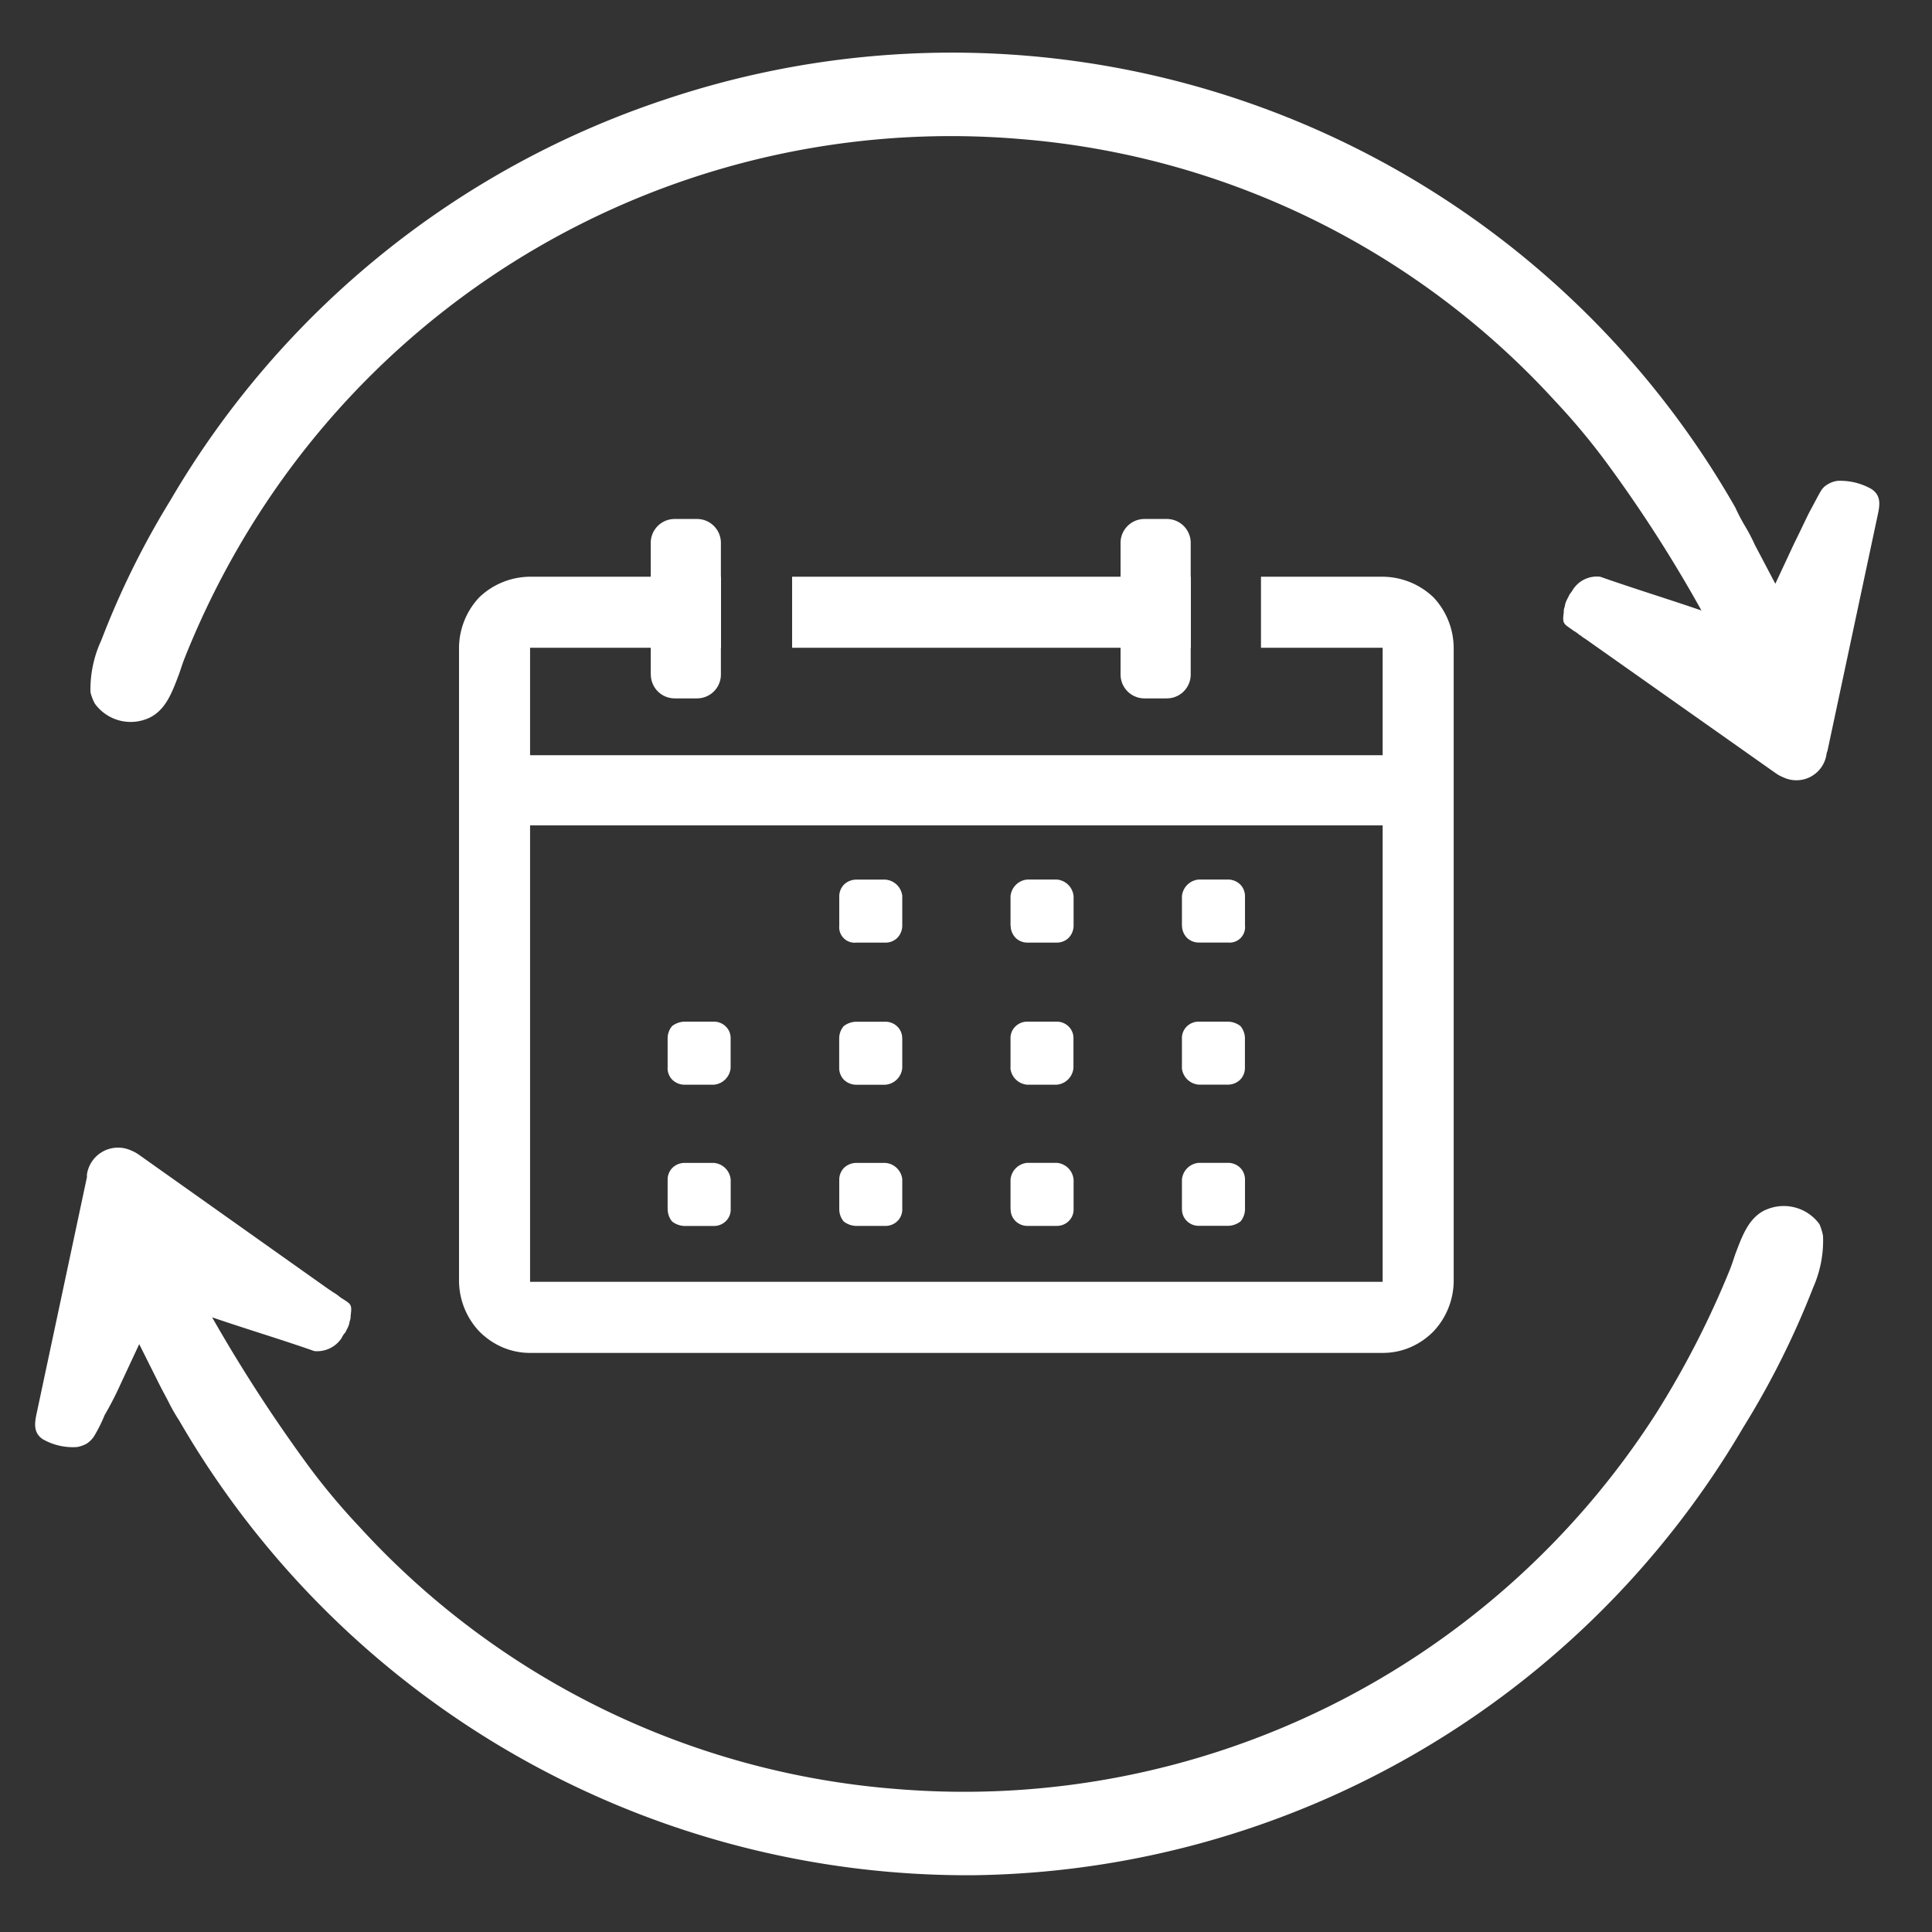 <svg xmlns="http://www.w3.org/2000/svg" xmlns:xlink="http://www.w3.org/1999/xlink" width="110" height="110" viewBox="0 0 110 110">
  <rect x="0" y="0" width="110" height="110" fill="#333333" stroke="none"/>
  <defs>
    <clipPath id="clip-path">
      <rect id="長方形_139" data-name="長方形 139" width="110" height="110" transform="translate(909 7092)" fill="none" stroke="#707070" stroke-width="1"/>
    </clipPath>
    <clipPath id="clip-path-2">
      <rect id="長方形_138" data-name="長方形 138" width="105" height="103.764" transform="translate(0 0)" fill="#fff" stroke="rgba(0,0,0,0)" stroke-width="1"/>
    </clipPath>
  </defs>
  <g id="マスクグループ_20" data-name="マスクグループ 20" transform="translate(-909 -7092)" clip-path="url(#clip-path)">
    <g id="グループ_237" data-name="グループ 237" transform="translate(911 7094.998)">
      <g id="グループ_236" data-name="グループ 236" transform="translate(0 0.002)" clip-path="url(#clip-path-2)">
        <path id="パス_14018" data-name="パス 14018" d="M98.515,1236.885c-.961.455-1.315,1.466-1.719,2.528-.1.3-.2.607-.3.86a52.066,52.066,0,0,1-4.2,8.191,46.793,46.793,0,0,1-43.283,21.389,46.252,46.252,0,0,1-30.541-14.917,38.376,38.376,0,0,1-2.882-3.438A87.24,87.24,0,0,1,10.078,1243c2.073.708,3.792,1.214,5.815,1.921a1.663,1.663,0,0,0,1.567-.758,1.056,1.056,0,0,1,.2-.3l.152-.3a1.289,1.289,0,0,0,.1-.354.641.641,0,0,0,.051-.3c.1-.708,0-.657-.607-1.062a2.148,2.148,0,0,0-.354-.253l-.3-.2-10.77-7.635a2.046,2.046,0,0,0-.455-.253,1.79,1.79,0,0,0-2.528,1.365v.152L.066,1248.565c-.1.505-.152,1.011.354,1.365a3.442,3.442,0,0,0,1.972.455,1.812,1.812,0,0,0,.556-.2,1.527,1.527,0,0,0,.4-.4,8.707,8.707,0,0,0,.607-1.214,18.988,18.988,0,0,0,.91-1.77l1.062-2.275,1.112,2.225c.2.4.4.759.556,1.062a9.912,9.912,0,0,0,.607,1.062,51.844,51.844,0,0,0,45.255,25.889,51.563,51.563,0,0,0,43.789-25.484,48.211,48.211,0,0,0,3.893-7.736l.1-.253a6.591,6.591,0,0,0,.556-2.933,3.268,3.268,0,0,0-.2-.657,2.513,2.513,0,0,0-3.084-.809" transform="translate(0 -1170.997)" fill="#fff" stroke="rgba(0,0,0,0)" stroke-width="1"/>
        <path id="パス_14019" data-name="パス 14019" d="M65.076,37.878c.961-.455,1.315-1.466,1.719-2.528.1-.3.2-.607.3-.86A48.1,48.1,0,0,1,71.3,26.3,46.844,46.844,0,0,1,114.579,4.91,46.252,46.252,0,0,1,145.12,19.826,38.381,38.381,0,0,1,148,23.265a78.327,78.327,0,0,1,5.461,8.495c-2.073-.708-3.742-1.214-5.764-1.921a1.617,1.617,0,0,0-1.568.758c-.051.1-.152.2-.2.3l-.152.3a1.287,1.287,0,0,0-.1.354.641.641,0,0,0-.051.3c-.1.708,0,.657.556,1.062a2.14,2.14,0,0,1,.354.253c.051,0,.051.051.3.2l10.821,7.635a2.05,2.05,0,0,0,.455.253,1.733,1.733,0,0,0,2.478-1.365l.051-.152L163.525,26.2c.1-.506.152-1.011-.4-1.365a3.6,3.6,0,0,0-1.921-.455,1.425,1.425,0,0,0-.556.2,1.035,1.035,0,0,0-.4.4c-.152.253-.354.657-.657,1.214-.253.506-.556,1.163-.86,1.77l-1.062,2.275L156.5,28.018a10.184,10.184,0,0,0-.556-1.062,10.7,10.7,0,0,1-.556-1.062A51.346,51.346,0,0,0,94.555,2.634,51.323,51.323,0,0,0,66.29,25.489a47.752,47.752,0,0,0-3.843,7.736l-.1.253a6.643,6.643,0,0,0-.607,2.933,2.54,2.54,0,0,0,.253.657,2.514,2.514,0,0,0,3.084.809" transform="translate(-58.589 -0.002)" fill="#fff" stroke="rgba(0,0,0,0)" stroke-width="1"/>
        <path id="パス_14020" data-name="パス 14020" d="M519.328,630.061h48.542a2.029,2.029,0,0,1,2.023,2.023v36.052a2.073,2.073,0,0,1-2.023,2.073H519.328a2.073,2.073,0,0,1-2.023-2.073V632.083a2.028,2.028,0,0,1,2.023-2.023" transform="translate(-491.148 -598.203)" fill="none" stroke="rgba(0,0,0,0)" stroke-width="1"/>
        <path id="前面オブジェクトで型抜き_2" data-name="前面オブジェクトで型抜き 2" d="M52.587,44.193H4.045a3.972,3.972,0,0,1-1.574-.322,4.1,4.1,0,0,1-.694-.382,4.294,4.294,0,0,1-.614-.51A4.225,4.225,0,0,1,0,40.1V4.045A4.225,4.225,0,0,1,1.163,1.163,4.225,4.225,0,0,1,4.045,0H14.916V4.045H4.045v36.1H52.587V4.045H45.66V0h6.927a4.225,4.225,0,0,1,2.882,1.163,4.225,4.225,0,0,1,1.163,2.882V40.1a4.225,4.225,0,0,1-1.163,2.882,4.3,4.3,0,0,1-.614.51,4.1,4.1,0,0,1-.694.382A3.972,3.972,0,0,1,52.587,44.193ZM41.665,4.045h-22.7V0h22.7V4.045Z" transform="translate(24.135 29.836)" fill="#fff" stroke="rgba(0,0,0,0)" stroke-miterlimit="10" stroke-width="1"/>
        <path id="パス_14022" data-name="パス 14022" d="M1098.305,933.69v-1.669a1.047,1.047,0,0,1,.961-.961h1.669a1.047,1.047,0,0,1,.961.961v1.669a1,1,0,0,1-.3.708.961.961,0,0,1-.657.253h-1.669a.961.961,0,0,1-.657-.253,1,1,0,0,1-.3-.708" transform="translate(-1042.77 -883.983)" fill="#fff" stroke="rgba(0,0,0,0)" stroke-width="1"/>
        <path id="パス_14023" data-name="パス 14023" d="M1291.305,933.69v-1.669a1.047,1.047,0,0,1,.961-.961h1.669a1,1,0,0,1,.708.3.961.961,0,0,1,.253.657v1.669a.878.878,0,0,1-.961.961h-1.669a.961.961,0,0,1-.657-.253,1,1,0,0,1-.3-.708" transform="translate(-1226.011 -883.983)" fill="#fff" stroke="rgba(0,0,0,0)" stroke-width="1"/>
        <path id="パス_14024" data-name="パス 14024" d="M908.9,1092.022v1.669a1.047,1.047,0,0,1-.961.961h-1.669a1,1,0,0,1-.708-.3.961.961,0,0,1-.253-.657v-1.669a1.1,1.1,0,0,1,.253-.708,1.208,1.208,0,0,1,.708-.253h1.669a.962.962,0,0,1,.657.253.918.918,0,0,1,.3.708" transform="translate(-859.529 -1035.892)" fill="#fff" stroke="rgba(0,0,0,0)" stroke-width="1"/>
        <path id="パス_14025" data-name="パス 14025" d="M1098.305,1093.69v-1.669a.918.918,0,0,1,.3-.708.962.962,0,0,1,.657-.253h1.669a.962.962,0,0,1,.657.253.918.918,0,0,1,.3.708v1.669a1.047,1.047,0,0,1-.961.961h-1.669a1.047,1.047,0,0,1-.961-.961" transform="translate(-1042.77 -1035.892)" fill="#fff" stroke="rgba(0,0,0,0)" stroke-width="1"/>
        <path id="パス_14026" data-name="パス 14026" d="M1291.305,1093.69v-1.669a.918.918,0,0,1,.3-.708.962.962,0,0,1,.657-.253h1.669a1.209,1.209,0,0,1,.708.253,1.1,1.1,0,0,1,.253.708v1.669a.961.961,0,0,1-.253.657,1,1,0,0,1-.708.3h-1.669a1.047,1.047,0,0,1-.961-.961" transform="translate(-1226.011 -1035.892)" fill="#fff" stroke="rgba(0,0,0,0)" stroke-width="1"/>
        <path id="パス_14027" data-name="パス 14027" d="M712.3,1093.69v-1.669a1.1,1.1,0,0,1,.253-.708,1.209,1.209,0,0,1,.708-.253h1.669a.962.962,0,0,1,.657.253.918.918,0,0,1,.3.708v1.669a1.047,1.047,0,0,1-.961.961h-1.669a1,1,0,0,1-.708-.3.961.961,0,0,1-.253-.657" transform="translate(-676.288 -1035.892)" fill="#fff" stroke="rgba(0,0,0,0)" stroke-width="1"/>
        <path id="パス_14028" data-name="パス 14028" d="M908.9,1251.022v1.669a.918.918,0,0,1-.3.708.961.961,0,0,1-.657.253h-1.669a1.207,1.207,0,0,1-.708-.253,1.1,1.1,0,0,1-.253-.708v-1.669a.961.961,0,0,1,.253-.657,1,1,0,0,1,.708-.3h1.669a1.047,1.047,0,0,1,.961.961" transform="translate(-859.529 -1186.853)" fill="#fff" stroke="rgba(0,0,0,0)" stroke-width="1"/>
        <path id="パス_14029" data-name="パス 14029" d="M1098.305,1252.69v-1.669a1.047,1.047,0,0,1,.961-.961h1.669a1.047,1.047,0,0,1,.961.961v1.669a.918.918,0,0,1-.3.708.961.961,0,0,1-.657.253h-1.669a.961.961,0,0,1-.657-.253.918.918,0,0,1-.3-.708" transform="translate(-1042.77 -1186.853)" fill="#fff" stroke="rgba(0,0,0,0)" stroke-width="1"/>
        <path id="パス_14030" data-name="パス 14030" d="M1291.305,1252.69v-1.669a1.047,1.047,0,0,1,.961-.961h1.669a1,1,0,0,1,.708.3.961.961,0,0,1,.253.657v1.669a1.1,1.1,0,0,1-.253.708,1.208,1.208,0,0,1-.708.253h-1.669a.961.961,0,0,1-.657-.253.918.918,0,0,1-.3-.708" transform="translate(-1226.011 -1186.853)" fill="#fff" stroke="rgba(0,0,0,0)" stroke-width="1"/>
        <path id="パス_14031" data-name="パス 14031" d="M712.3,1252.69v-1.669a.961.961,0,0,1,.253-.657,1,1,0,0,1,.708-.3h1.669a1.047,1.047,0,0,1,.961.961v1.669a.918.918,0,0,1-.3.708.961.961,0,0,1-.657.253h-1.669a1.208,1.208,0,0,1-.708-.253,1.1,1.1,0,0,1-.253-.708" transform="translate(-676.288 -1186.853)" fill="#fff" stroke="rgba(0,0,0,0)" stroke-width="1"/>
        <path id="パス_14032" data-name="パス 14032" d="M908.9,932.022v1.669a1,1,0,0,1-.3.708.961.961,0,0,1-.657.253h-1.669a.878.878,0,0,1-.961-.961v-1.669a.961.961,0,0,1,.253-.657,1,1,0,0,1,.708-.3h1.669a1.047,1.047,0,0,1,.961.961" transform="translate(-859.529 -883.983)" fill="#fff" stroke="rgba(0,0,0,0)" stroke-width="1"/>
        <rect id="長方形_137" data-name="長方形 137" width="54.559" height="3.995" transform="translate(25.045 39.999)" fill="#fff" stroke="rgba(0,0,0,0)" stroke-width="1"/>
        <path id="パス_14033" data-name="パス 14033" d="M693.3,533.91v-7.484a1.36,1.36,0,0,1,1.365-1.365h1.264a1.36,1.36,0,0,1,1.365,1.365v7.484a1.359,1.359,0,0,1-1.365,1.365H694.67a1.359,1.359,0,0,1-1.365-1.365" transform="translate(-658.249 -498.512)" fill="#fff" stroke="rgba(0,0,0,0)" stroke-width="1"/>
        <path id="パス_14034" data-name="パス 14034" d="M1222.3,533.91v-7.484a1.36,1.36,0,0,1,1.365-1.365h1.264a1.36,1.36,0,0,1,1.365,1.365v7.484a1.359,1.359,0,0,1-1.365,1.365h-1.264a1.36,1.36,0,0,1-1.365-1.365" transform="translate(-1160.5 -498.512)" fill="#fff" stroke="rgba(0,0,0,0)" stroke-width="1"/>
      </g>
    </g>
  </g>
</svg>
